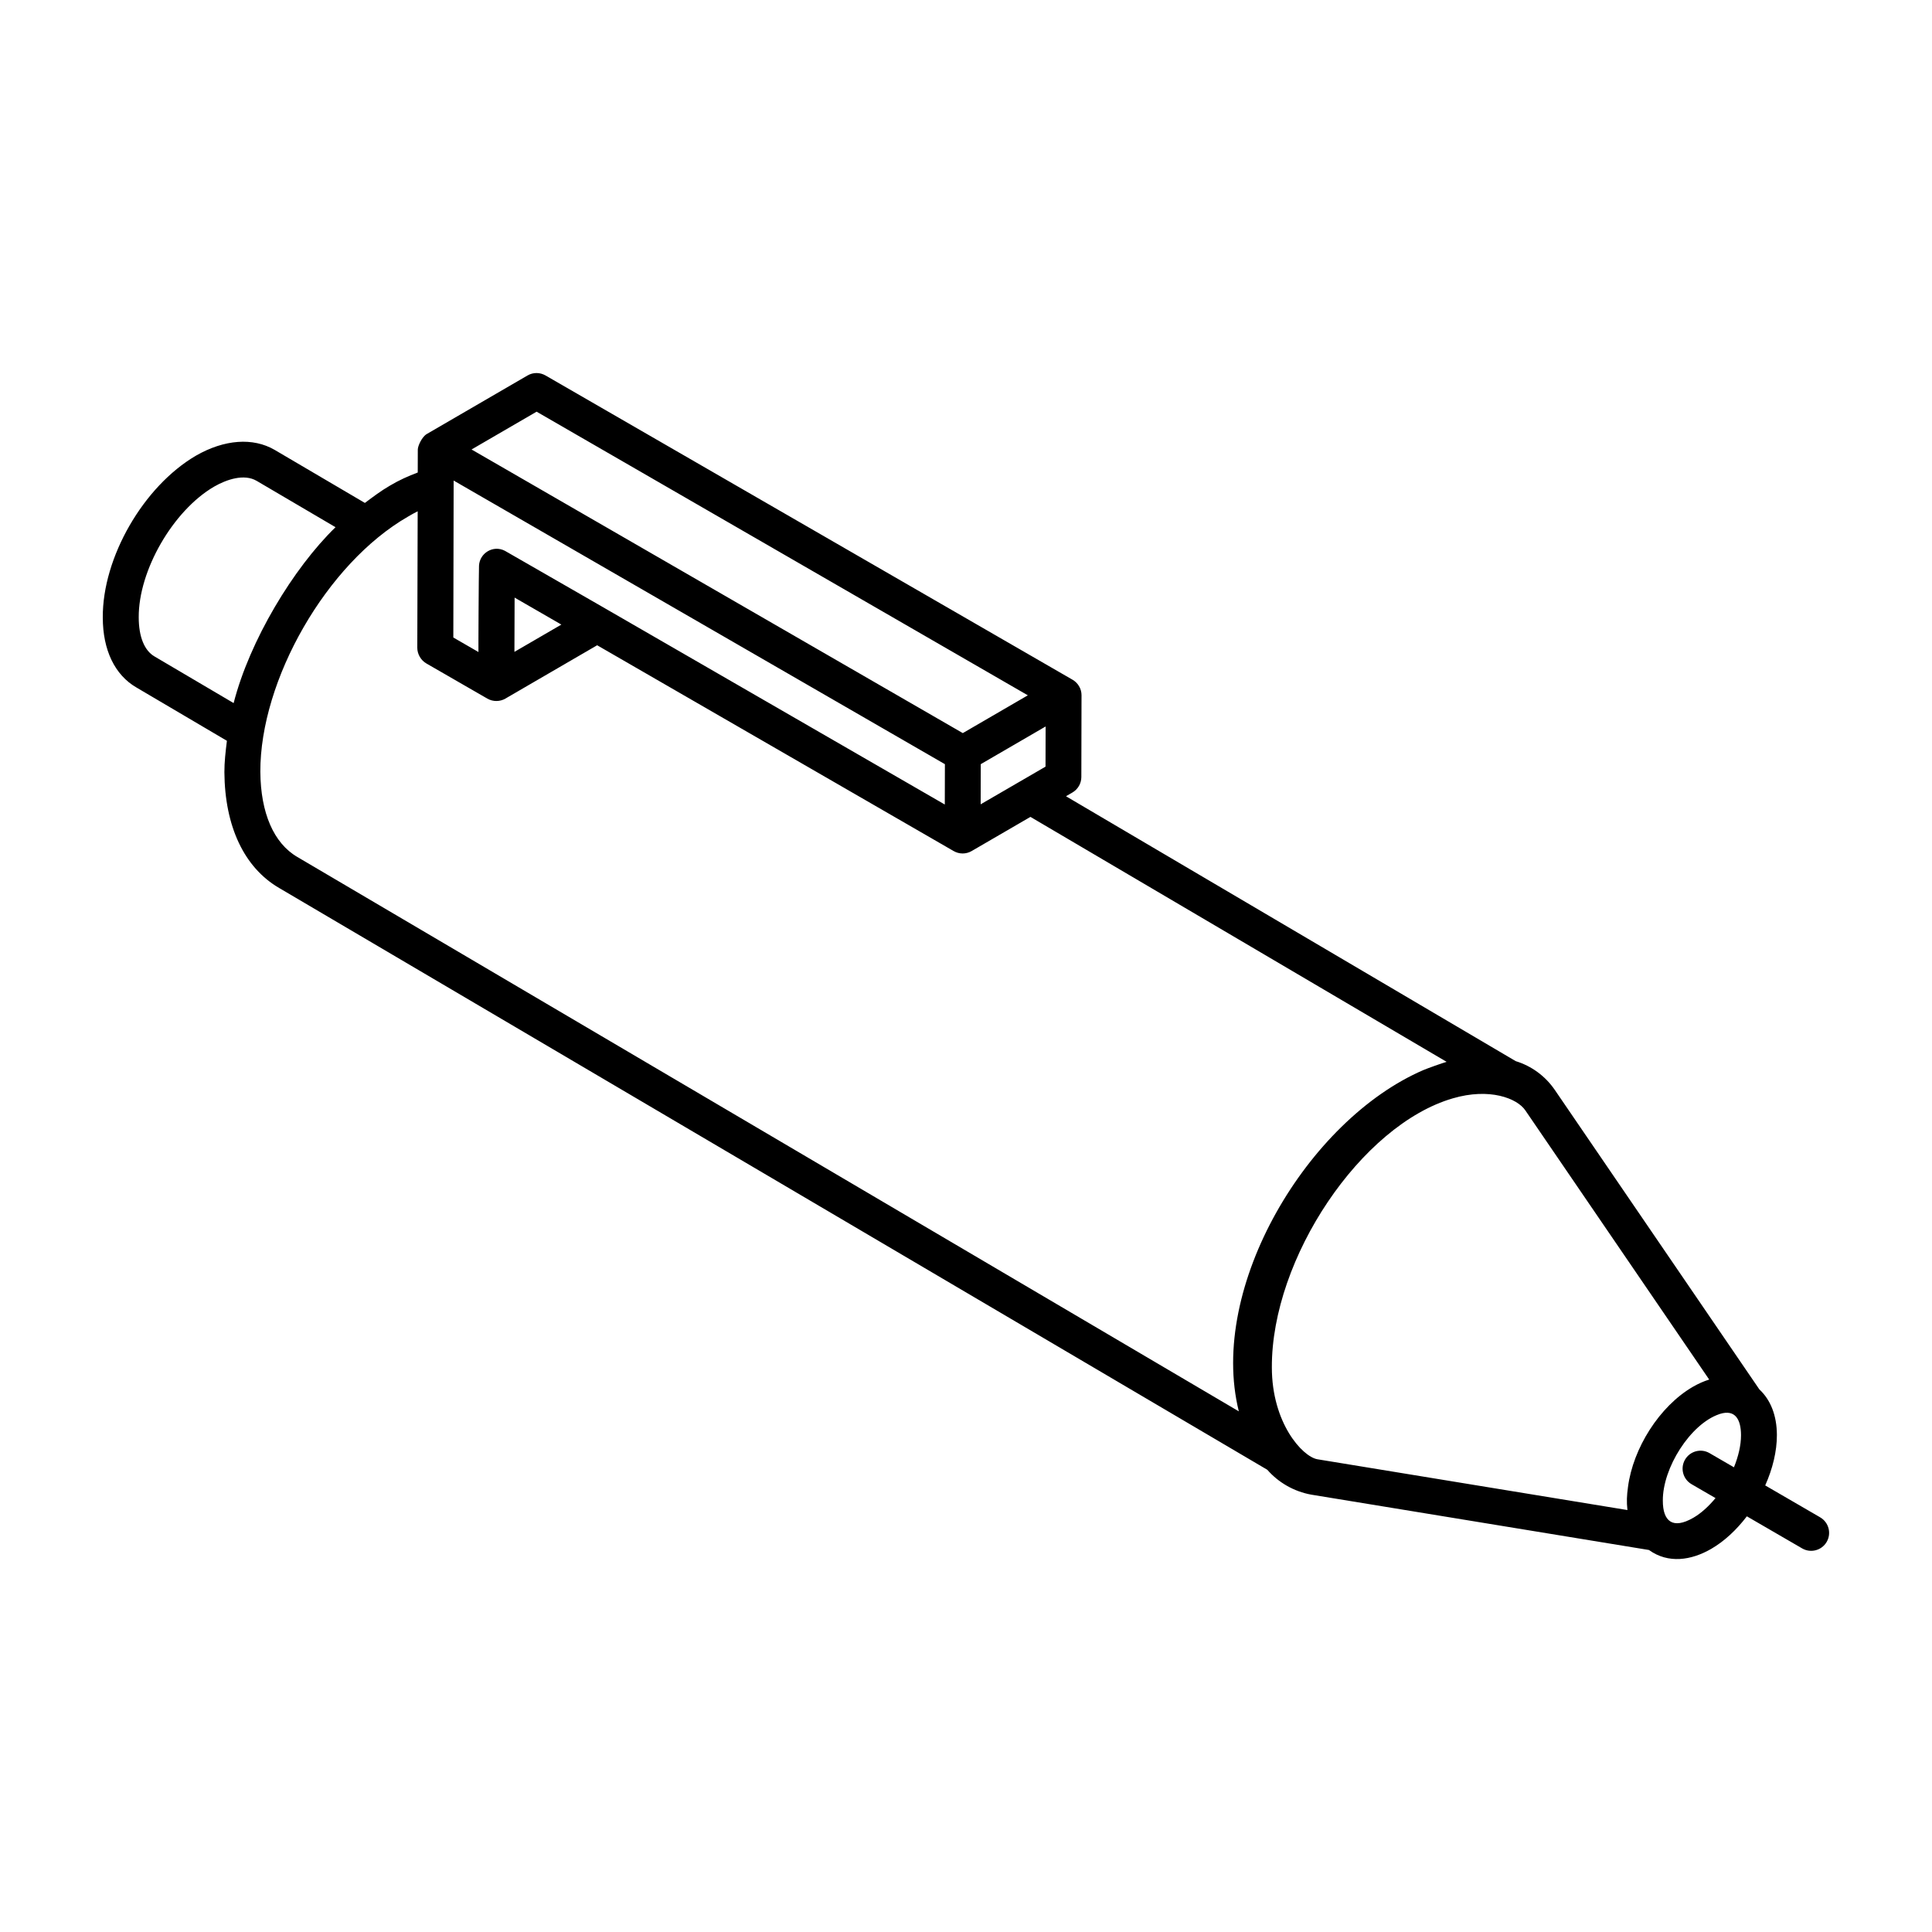 <?xml version="1.0" encoding="UTF-8"?>
<!-- Uploaded to: SVG Repo, www.svgrepo.com, Generator: SVG Repo Mixer Tools -->
<svg fill="#000000" width="800px" height="800px" version="1.1" viewBox="144 144 512 512" xmlns="http://www.w3.org/2000/svg">
 <path d="m626.37 546.11-14.57-8.457c1.957-4.391 3.106-9.023 3.094-13.371-0.016-5.195-1.691-9.332-4.641-12.074l-54.16-79.289c-2.555-3.773-6.269-6.438-10.406-7.703l-119.19-70.203 1.707-0.992c1.457-0.848 2.359-2.41 2.363-4.098 0.016-6.25 0.047-22.648 0.051-21.672-0.004-1.781-0.984-3.305-2.375-4.113l-139.68-80.641c-1.477-0.848-3.289-0.855-4.766 0.008l-26.68 15.504c-0.004 0-0.008 0-0.012 0.004-0.004 0-0.004 0.004-0.008 0.008l-0.012 0.008c-1.258 0.73-2.359 3.141-2.363 4.094l-0.016 6.094c-2.496 0.938-4.984 2.047-7.406 3.5-2.262 1.301-4.43 2.934-6.602 4.562l-23.91-14.055c-5.742-3.344-13.336-2.789-20.855 1.527-13.949 8.16-24.797 27.012-24.691 42.887 0 8.625 3.172 15.215 8.902 18.543l23.992 14.137c-0.352 2.805-0.676 5.613-0.668 8.328 0.105 14.395 5.269 25.293 14.508 30.676 125.9 74.125 138.25 81.41 261.87 154.18 2.934 3.363 7.062 5.766 11.641 6.59l89.5 14.668c5.121 3.695 11.219 2.75 16.477-0.281 3.527-2.035 6.758-5.082 9.473-8.641l14.656 8.504c2.269 1.316 5.184 0.539 6.5-1.727 1.32-2.277 0.543-5.188-1.727-6.504zm-362.15-274.76c32.762 18.914 98.871 57.082 130.19 75.164-0.004 0.957-0.027 11.648-0.027 10.691-113.23-65.391-94.105-54.328-116.59-67.242-3.102-1.598-6.66 0.605-6.848 3.918-0.062 1.086-0.207 23.891-0.133 22.918l-6.676-3.856c0.004-0.953 0.09-43.605 0.086-41.594zm16.156 31.02 12.391 7.152-12.438 7.227zm123.51 54.781c0.004-0.957 0.027-11.598 0.027-10.641l17.188-9.988-0.027 10.648c-1.398 0.812-18.258 10.602-17.188 9.98zm-117.68-104.05 130.18 75.164c-1.395 0.812-18.195 10.574-17.23 10.016l-130.19-75.164zm-80.289 77.223-20.953-12.348c-2.711-1.574-4.199-5.246-4.199-10.375-0.078-12.398 9.074-28.266 19.957-34.629 3.336-1.922 7.965-3.481 11.285-1.547l20.91 12.289c-11.203 10.875-22.773 30.078-27 46.609zm7.074 18.262c-0.086-24.355 17.551-55.277 39.137-67.68 0.852-0.512 1.711-0.98 2.562-1.41l-0.102 36.156c-0.004 1.656 0.922 3.316 2.418 4.176l16.16 9.316c1.457 0.836 3.293 0.84 4.758 0 0.004-0.004 0.008-0.008 0.012-0.012 6.359-3.695 25.543-14.844 24.32-14.133l94.48 54.543c1.484 0.848 3.277 0.848 4.75 0 0.004 0 0.004-0.004 0.004-0.004 1.426-0.828 16.551-9.613 15.59-9.055l110.29 64.914c-0.973 0.254-5.25 1.789-6.148 2.176-30.602 13.18-57.125 57.441-48.922 90.445l-249.5-146.91c-6.238-3.633-9.723-11.641-9.805-22.527zm280.12 182.13c-3.977-0.715-12.055-9.609-12.055-24.336-0.117-28.973 23.703-64.254 47.945-71.305 9.746-2.863 17.07-0.016 19.23 3.188l48.723 71.332c-1.422 0.445-2.863 1.082-4.312 1.914-8.859 5.137-15.891 16.301-17.215 26.605-0.309 2.305-0.383 3.793-0.141 6.066zm99.613 15.523c-5.434 3.125-8.055 0.934-8.055-4.519-0.09-8.664 7.285-20.324 14.91-22.938 0.082-0.027 0.16-0.059 0.242-0.086 4.012-1.25 5.551 1.449 5.566 5.617 0.008 2.707-0.707 5.656-1.871 8.535l-6.469-3.754c-2.289-1.332-5.18-0.539-6.5 1.727-1.316 2.269-0.543 5.18 1.727 6.5l6.356 3.688c-1.781 2.148-3.777 4-5.906 5.231z"/>
</svg>